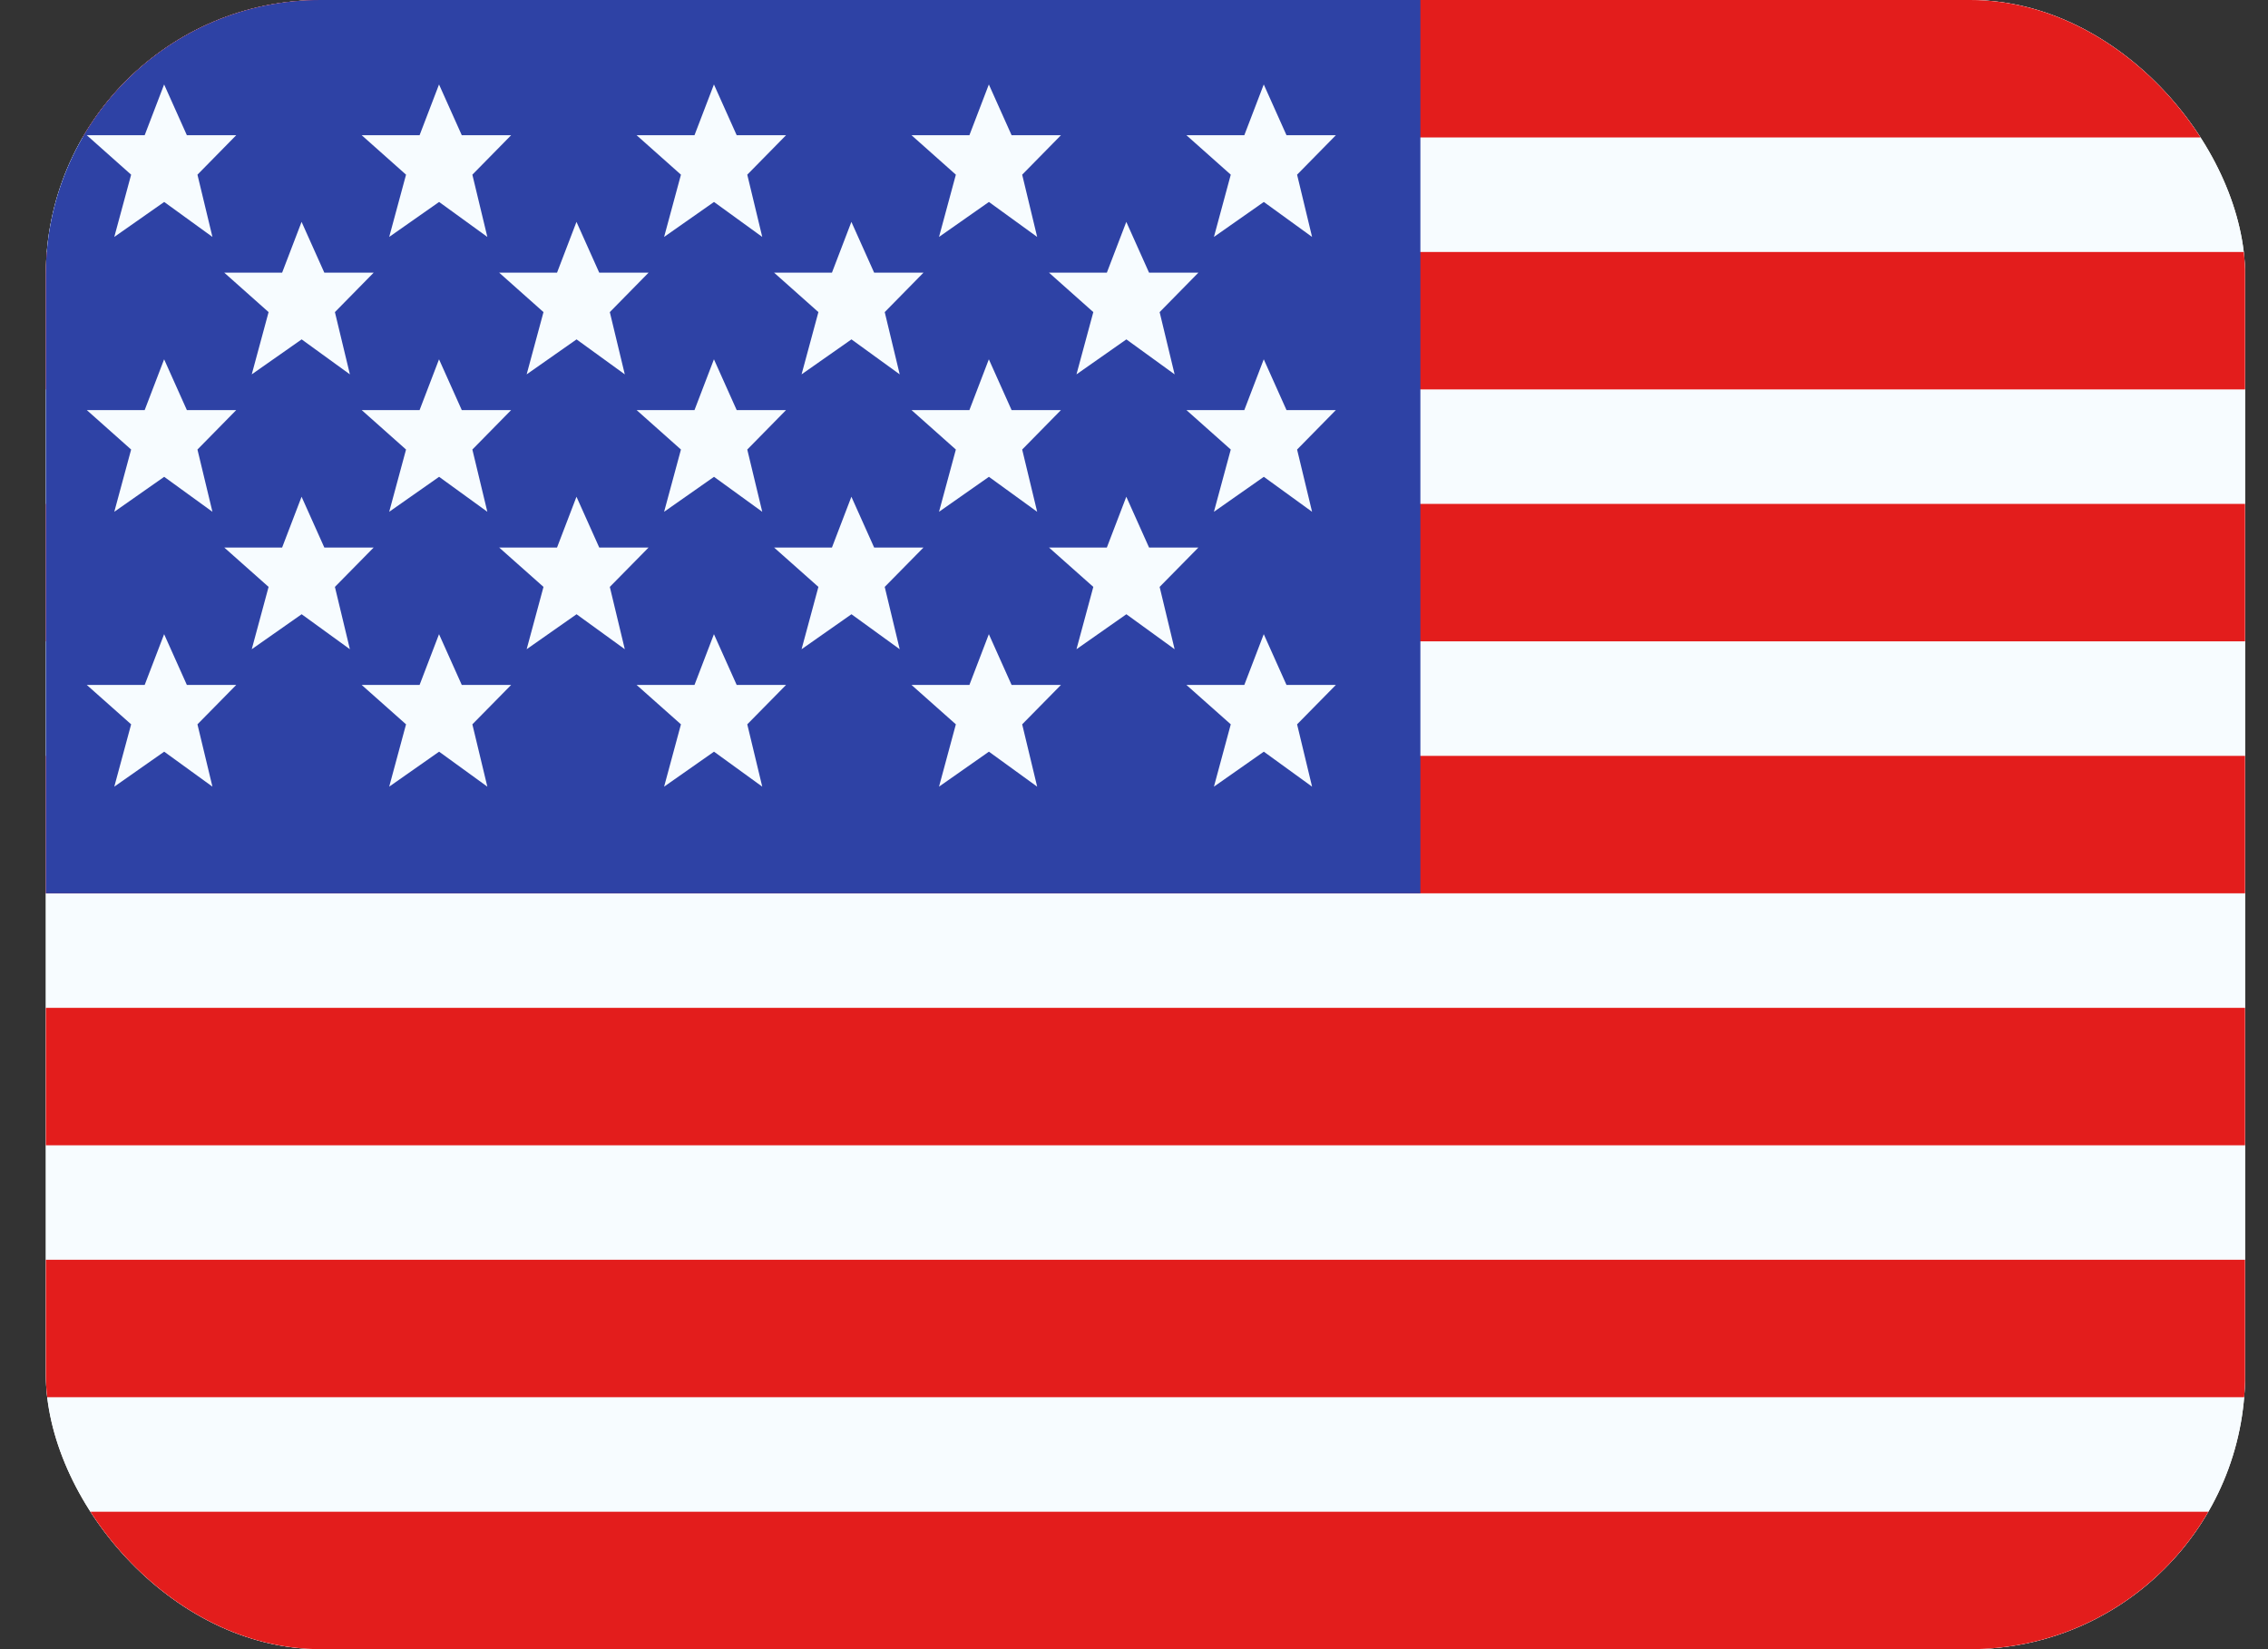 <svg width="33" height="24" viewBox="0 0 33 24" fill="none" xmlns="http://www.w3.org/2000/svg">
<rect x="0" y="0" width="33" height="24" fill="#333333" stroke="none"/>
<g clip-path="url(#clip0_1945_10530)">
<rect x="0.667" width="32" height="24" rx="4" fill="white"/>
<path fill-rule="evenodd" clip-rule="evenodd" d="M0.667 0H32.666V24H0.667V0Z" fill="#F7FCFF"/>
<path fill-rule="evenodd" clip-rule="evenodd" d="M0.667 14.667V16.667H32.666V14.667H0.667Z" fill="#E31D1C"/>
<path fill-rule="evenodd" clip-rule="evenodd" d="M0.667 18.333V20.333H32.666V18.333H0.667Z" fill="#E31D1C"/>
<path fill-rule="evenodd" clip-rule="evenodd" d="M0.667 7.333V9.333H32.666V7.333H0.667Z" fill="#E31D1C"/>
<path fill-rule="evenodd" clip-rule="evenodd" d="M0.667 22V24H32.666V22H0.667Z" fill="#E31D1C"/>
<path fill-rule="evenodd" clip-rule="evenodd" d="M0.667 11V13H32.666V11H0.667Z" fill="#E31D1C"/>
<path fill-rule="evenodd" clip-rule="evenodd" d="M0.667 0V2H32.666V0H0.667Z" fill="#E31D1C"/>
<path fill-rule="evenodd" clip-rule="evenodd" d="M0.667 3.667V5.667H32.666V3.667H0.667Z" fill="#E31D1C"/>
<rect x="0.667" width="20" height="13" fill="#2E42A5"/>
<path d="M2.719 9.968H3.437L2.873 10.541L3.091 11.448L2.389 10.939L1.663 11.448L1.908 10.541L1.263 9.968H2.105L2.388 9.229L2.719 9.968ZM6.719 9.968H7.437L6.873 10.541L7.091 11.448L6.389 10.939L5.663 11.448L5.908 10.541L5.263 9.968H6.105L6.388 9.229L6.719 9.968ZM10.719 9.968H11.437L10.873 10.541L11.091 11.448L10.389 10.939L9.663 11.448L9.908 10.541L9.263 9.968H10.105L10.388 9.229L10.719 9.968ZM14.719 9.968H15.437L14.873 10.541L15.091 11.448L14.389 10.939L13.663 11.448L13.908 10.541L13.263 9.968H14.105L14.388 9.229L14.719 9.968ZM18.719 9.968H19.437L18.873 10.541L19.091 11.448L18.389 10.939L17.663 11.448L17.908 10.541L17.263 9.968H18.105L18.388 9.229L18.719 9.968ZM4.719 7.968H5.437L4.873 8.541L5.091 9.448L4.389 8.939L3.663 9.448L3.908 8.541L3.263 7.968H4.105L4.388 7.229L4.719 7.968ZM8.719 7.968H9.437L8.873 8.541L9.091 9.448L8.389 8.939L7.663 9.448L7.908 8.541L7.263 7.968H8.105L8.388 7.229L8.719 7.968ZM12.719 7.968H13.437L12.873 8.541L13.091 9.448L12.389 8.939L11.663 9.448L11.908 8.541L11.263 7.968H12.105L12.388 7.229L12.719 7.968ZM16.719 7.968H17.437L16.873 8.541L17.091 9.448L16.389 8.939L15.663 9.448L15.908 8.541L15.263 7.968H16.105L16.388 7.229L16.719 7.968ZM2.719 5.968H3.437L2.873 6.542L3.091 7.448L2.389 6.939L1.663 7.448L1.908 6.542L1.263 5.968H2.105L2.388 5.229L2.719 5.968ZM6.719 5.968H7.437L6.873 6.542L7.091 7.448L6.389 6.939L5.663 7.448L5.908 6.542L5.263 5.968H6.105L6.388 5.229L6.719 5.968ZM10.719 5.968H11.437L10.873 6.542L11.091 7.448L10.389 6.939L9.663 7.448L9.908 6.542L9.263 5.968H10.105L10.388 5.229L10.719 5.968ZM14.719 5.968H15.437L14.873 6.542L15.091 7.448L14.389 6.939L13.663 7.448L13.908 6.542L13.263 5.968H14.105L14.388 5.229L14.719 5.968ZM18.719 5.968H19.437L18.873 6.542L19.091 7.448L18.389 6.939L17.663 7.448L17.908 6.542L17.263 5.968H18.105L18.388 5.229L18.719 5.968ZM4.719 3.968H5.437L4.873 4.542L5.091 5.448L4.389 4.939L3.663 5.448L3.908 4.542L3.263 3.968H4.105L4.388 3.229L4.719 3.968ZM8.719 3.968H9.437L8.873 4.542L9.091 5.448L8.389 4.939L7.663 5.448L7.908 4.542L7.263 3.968H8.105L8.388 3.229L8.719 3.968ZM12.719 3.968H13.437L12.873 4.542L13.091 5.448L12.389 4.939L11.663 5.448L11.908 4.542L11.263 3.968H12.105L12.388 3.229L12.719 3.968ZM16.719 3.968H17.437L16.873 4.542L17.091 5.448L16.389 4.939L15.663 5.448L15.908 4.542L15.263 3.968H16.105L16.388 3.229L16.719 3.968ZM2.719 1.968H3.437L2.873 2.542L3.091 3.448L2.389 2.939L1.663 3.448L1.908 2.542L1.263 1.968H2.105L2.388 1.229L2.719 1.968ZM6.719 1.968H7.437L6.873 2.542L7.091 3.448L6.389 2.939L5.663 3.448L5.908 2.542L5.263 1.968H6.105L6.388 1.229L6.719 1.968ZM10.719 1.968H11.437L10.873 2.542L11.091 3.448L10.389 2.939L9.663 3.448L9.908 2.542L9.263 1.968H10.105L10.388 1.229L10.719 1.968ZM14.719 1.968H15.437L14.873 2.542L15.091 3.448L14.389 2.939L13.663 3.448L13.908 2.542L13.263 1.968H14.105L14.388 1.229L14.719 1.968ZM18.719 1.968H19.437L18.873 2.542L19.091 3.448L18.389 2.939L17.663 3.448L17.908 2.542L17.263 1.968H18.105L18.388 1.229L18.719 1.968Z" fill="#F7FCFF"/>
</g>
<defs>
<clipPath id="clip0_1945_10530">
<rect x="0.667" width="32" height="24" rx="4" fill="white"/>
</clipPath>
</defs>
</svg>

